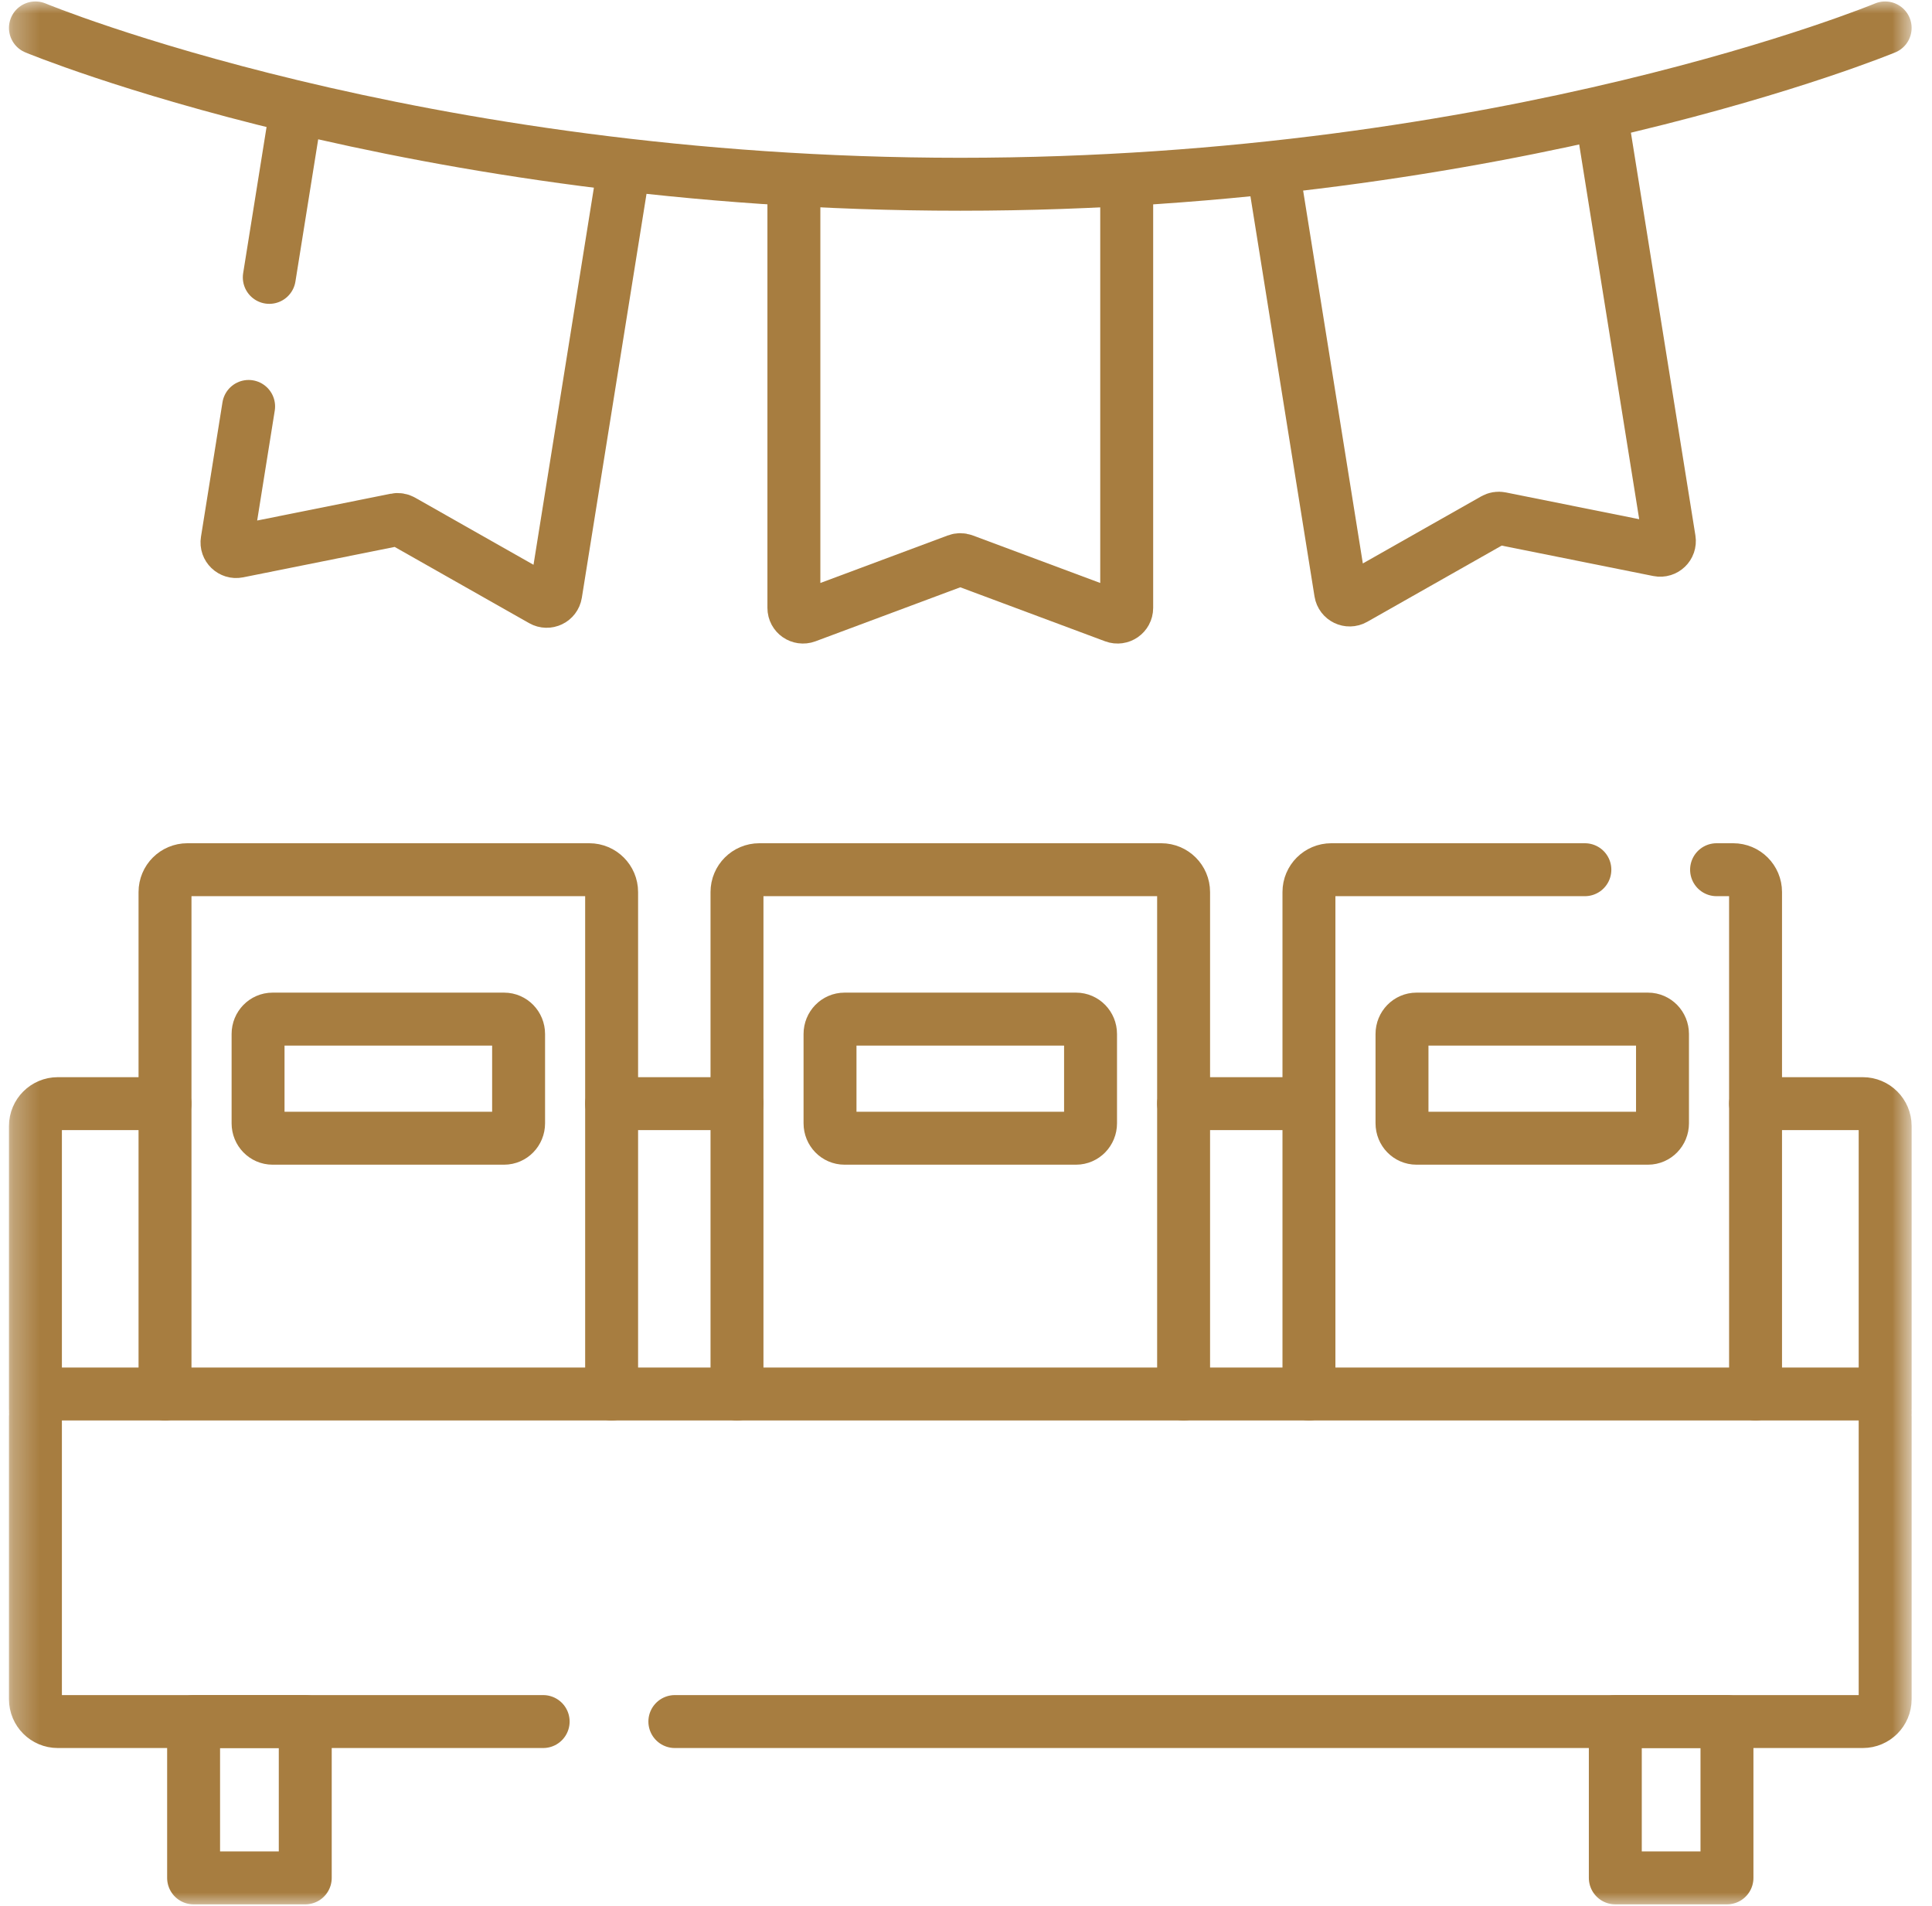 <svg width="73" height="72" viewBox="0 0 73 72" fill="none" xmlns="http://www.w3.org/2000/svg">
<g clip-path="url(#clip0_22_544)">
<mask id="mask0_22_544" style="mask-type:luminance" maskUnits="userSpaceOnUse" x="0" y="0" width="73" height="72">
<path d="M0.284 7.62939e-06H72.284V72H0.284V7.62939e-06Z" fill="white"/>
</mask>
<g mask="url(#mask0_22_544)">
<path d="M1.339 1.055C1.339 1.055 15.573 6.961 36.284 6.961C56.996 6.961 71.23 1.055 71.23 1.055" stroke="#A77D40" stroke-width="2" stroke-miterlimit="10" stroke-linecap="round" stroke-linejoin="round"/>
<path d="M27.847 41.695H23.11" stroke="#A77D40" stroke-width="2" stroke-miterlimit="10" stroke-linecap="round" stroke-linejoin="round"/>
<path d="M66.333 41.695H70.386C70.851 41.695 71.23 42.074 71.23 42.539V53.227C71.23 53.274 71.225 53.322 71.217 53.367" stroke="#A77D40" stroke-width="2" stroke-miterlimit="10" stroke-linecap="round" stroke-linejoin="round"/>
<path d="M49.458 41.695H44.722" stroke="#A77D40" stroke-width="2" stroke-miterlimit="10" stroke-linecap="round" stroke-linejoin="round"/>
<path d="M1.352 53.367C1.343 53.322 1.339 53.274 1.339 53.227V42.539C1.339 42.074 1.717 41.695 2.183 41.695H6.235" stroke="#A77D40" stroke-width="2" stroke-miterlimit="10" stroke-linecap="round" stroke-linejoin="round"/>
<path d="M6.235 52.664V33.701C6.235 33.235 6.612 32.857 7.079 32.857H22.267C22.732 32.857 23.11 33.235 23.11 33.701V52.664" stroke="#A77D40" stroke-width="2" stroke-miterlimit="10" stroke-linecap="round" stroke-linejoin="round"/>
<path d="M19.048 43.001H10.298C9.996 43.001 9.751 42.749 9.751 42.438V39.063C9.751 38.753 9.996 38.501 10.298 38.501H19.048C19.35 38.501 19.595 38.753 19.595 39.063V42.438C19.595 42.749 19.35 43.001 19.048 43.001Z" stroke="#A77D40" stroke-width="2" stroke-miterlimit="10" stroke-linecap="round" stroke-linejoin="round"/>
<path d="M27.847 52.664V33.701C27.847 33.235 28.225 32.857 28.69 32.857H43.878C44.343 32.857 44.722 33.235 44.722 33.701V52.664" stroke="#A77D40" stroke-width="2" stroke-miterlimit="10" stroke-linecap="round" stroke-linejoin="round"/>
<path d="M40.659 43.001H31.909C31.607 43.001 31.362 42.749 31.362 42.438V39.063C31.362 38.753 31.607 38.501 31.909 38.501H40.659C40.961 38.501 41.206 38.753 41.206 39.063V42.438C41.206 42.749 40.961 43.001 40.659 43.001Z" stroke="#A77D40" stroke-width="2" stroke-miterlimit="10" stroke-linecap="round" stroke-linejoin="round"/>
<path d="M64.86 32.857H65.489C65.956 32.857 66.333 33.235 66.333 33.701V52.664" stroke="#A77D40" stroke-width="2" stroke-miterlimit="10" stroke-linecap="round" stroke-linejoin="round"/>
<path d="M49.458 52.664V33.701C49.458 33.235 49.836 32.857 50.302 32.857H59.884" stroke="#A77D40" stroke-width="2" stroke-miterlimit="10" stroke-linecap="round" stroke-linejoin="round"/>
<path d="M62.27 43.001H53.52C53.218 43.001 52.974 42.749 52.974 42.438V39.063C52.974 38.753 53.218 38.501 53.52 38.501H62.27C62.572 38.501 62.817 38.753 62.817 39.063V42.438C62.817 42.749 62.572 43.001 62.27 43.001Z" stroke="#A77D40" stroke-width="2" stroke-miterlimit="10" stroke-linecap="round" stroke-linejoin="round"/>
<path d="M20.523 65.039H2.183C1.717 65.039 1.339 64.661 1.339 64.195V53.508C1.339 53.042 1.717 52.664 2.183 52.664H70.386C70.852 52.664 71.23 53.042 71.23 53.508V64.195C71.23 64.661 70.852 65.039 70.386 65.039H25.499" stroke="#A77D40" stroke-width="2" stroke-miterlimit="10" stroke-linecap="round" stroke-linejoin="round"/>
<path d="M11.534 70.945H7.315V65.039H11.534V70.945Z" stroke="#A77D40" stroke-width="2" stroke-miterlimit="10" stroke-linecap="round" stroke-linejoin="round"/>
<path d="M65.253 70.945H61.034V65.039H65.253V70.945Z" stroke="#A77D40" stroke-width="2" stroke-miterlimit="10" stroke-linecap="round" stroke-linejoin="round"/>
<path d="M42.572 6.816V22.967C42.572 23.208 42.331 23.375 42.106 23.291L36.405 21.165C36.327 21.136 36.242 21.136 36.164 21.165L30.463 23.291C30.237 23.375 29.997 23.208 29.997 22.967V6.816" stroke="#A77D40" stroke-width="2" stroke-miterlimit="10" stroke-linecap="round" stroke-linejoin="round"/>
<path d="M23.551 6.478L20.997 22.426C20.959 22.664 20.695 22.791 20.486 22.672L15.193 19.672C15.121 19.631 15.036 19.617 14.955 19.634L8.99 20.831C8.754 20.878 8.542 20.675 8.581 20.438L9.394 15.355" stroke="#A77D40" stroke-width="2" stroke-miterlimit="10" stroke-linecap="round" stroke-linejoin="round"/>
<path d="M10.175 10.479L11.134 4.49" stroke="#A77D40" stroke-width="2" stroke-miterlimit="10" stroke-linecap="round" stroke-linejoin="round"/>
<path d="M48.102 6.428L50.656 22.376C50.694 22.614 50.958 22.741 51.167 22.622L56.46 19.622C56.533 19.581 56.617 19.567 56.699 19.584L62.664 20.781C62.9 20.828 63.111 20.626 63.073 20.388L60.519 4.44" stroke="#A77D40" stroke-width="2" stroke-miterlimit="10" stroke-linecap="round" stroke-linejoin="round"/>
</g>
</g>
<defs>
<clipPath id="clip0_22_544">
<rect width="72" height="72" fill="white" transform="translate(0.284)"/>
</clipPath>
</defs>
</svg>
